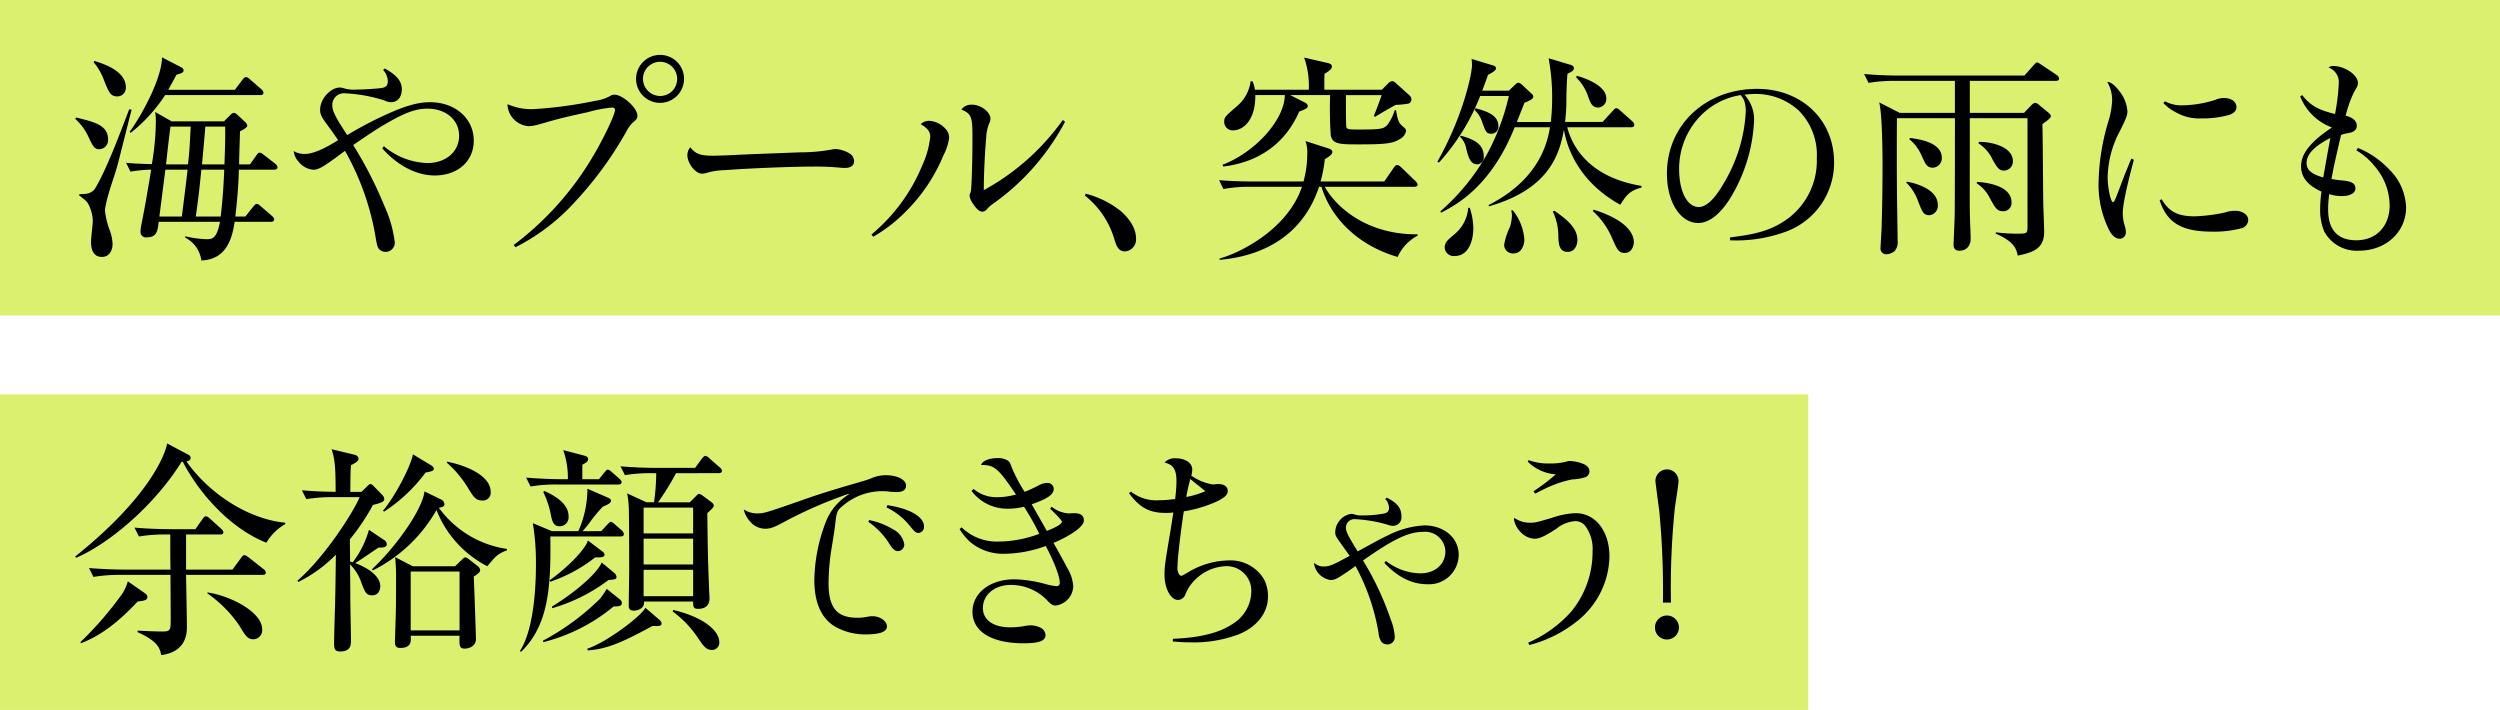 <svg xmlns="http://www.w3.org/2000/svg" width="412" height="117" viewBox="0 0 412 117"><g transform="translate(-152 -2241)"><rect width="412" height="52" transform="translate(152 2241)" fill="#daf06e"/><path d="M4.372,15.367c-.8,0-1.061-.549-1.72-1.941A9.206,9.206,0,0,0,.42,10.356l.146-.22c3.147.768,5.269,1.277,5.269,3.657a1.513,1.513,0,0,1-1.464,1.573M7.3,18.329c-.51,1.72-1.5,4.391-1.83,6.184a4.613,4.613,0,0,0-.146.951,13.29,13.29,0,0,0,.7,3.037,7.305,7.305,0,0,1,.549,2.452c0,1.169-.587,2.157-1.756,2.157-1.756,0-1.795-1.9-1.795-2.525,0-.547.293-2.925.293-3.4A6.313,6.313,0,0,0,2.725,24.7c-.329-.734-.584-.915-1.645-1.722l.035-.22c.988,0,2.014,0,2.636-1.025C5.508,18.809,7.63,13.211,9.313,8.781l.4.073c-.4,1.5-2.049,8.16-2.415,9.475M7.337,6.657c-1.136,0-1.429-.767-2.27-2.922a9.931,9.931,0,0,0-1.61-2.71l.11-.22c1.5.476,5.2,1.61,5.2,4.391a1.409,1.409,0,0,1-1.427,1.46M33.2,18.732H27.389c-.038,1.281-.112,3.769-.587,7.726H28.45l1.315-1.65c.256-.291.4-.437.587-.437s.366.146.657.4l1.868,1.612c.22.218.327.364.327.543,0,.329-.293.4-.549.4H26.694c-.331,2.089-1.026,6.219-5.489,6.367a4.9,4.9,0,0,0-2.671-3.765l.035-.22a17.234,17.234,0,0,0,3.439.477c.953,0,1.722,0,2.269-2.86H14.18c-.185,1.5-.293,2.563-2.014,2.563a.893.893,0,0,1-.988-.951,7.2,7.2,0,0,1,.185-1.356c.584-2.96.8-4.169,1.572-8.855a21.793,21.793,0,0,0-3.4.329L8.8,17.6c1.171.11,1.866.146,4.246.22a43.21,43.21,0,0,0,.657-6.769,10.135,10.135,0,0,0-.11-1.828L16.3,10.759h8.637l.988-.99c.254-.254.437-.4.657-.4.185,0,.366.146.7.439l1.1,1.025a1.239,1.239,0,0,1,.4.618c0,.329-.732.732-1.207.951,0,.22-.146,4.431-.146,5.456h1.795l1.061-1.5c.22-.331.366-.439.51-.439a1.375,1.375,0,0,1,.7.366l1.937,1.5a.967.967,0,0,1,.329.547c0,.291-.256.4-.549.4M30.9,6.438H15.239a26.237,26.237,0,0,1-5.671,6.22l-.181-.183c1.425-1.868,5.231-8.266,5.342-12.254l3.183,1.647a.607.607,0,0,1,.364.476c0,.331-.183.478-1.171.732-.768,1.464-1.023,1.9-1.354,2.49H26.728l1.246-1.648c.218-.293.4-.439.584-.439.22,0,.366.112.66.366l1.9,1.648a.889.889,0,0,1,.327.543c0,.293-.181.4-.549.4M15.276,18.732l-.988,7.726h3.7c.366-2.858.478-3.809.512-4.1.073-.439.366-3.039.439-3.624Zm.842-7.1c-.22,1.573-.547,4.5-.732,6.224h3.622c.221-2.086.256-2.49.441-6.224Zm5.088,7.1c-.368,3.588-.4,3.99-.915,7.726h4.1c.22-1.831.439-4.065.585-7.726Zm.657-7.1c-.11,1.354-.146,1.793-.549,6.224h3.7c.035-1.1.181-4.8.108-6.224Z" transform="translate(163.977 2250.232)"/><path d="M34.957,14.027a11.636,11.636,0,0,0,7.172,2.783c3.035,0,5.231-1.868,5.231-4.5,0-2.6-2.157-4.466-5.231-4.466-1.868,0-3.7.659-6.7,2.415-1.354.768-2.161,1.282-5.527,3.586a65.2,65.2,0,0,1,5.124,9.989A20.15,20.15,0,0,1,36.748,29.8a1.511,1.511,0,0,1-2.45,1.317c-.329-.291-.441-.622-.622-1.61a43.476,43.476,0,0,0-5.123-14.709c-3.514,2.634-4.318,3.11-5.232,3.11a3.388,3.388,0,0,1-2.378-1.281,3.025,3.025,0,0,1-.842-1.793,3.417,3.417,0,0,0,1.756.476c1.317,0,2.964-.659,5.562-2.269-.622-.915-.915-1.354-1.465-2.086-1.317-1.793-1.5-2.122-1.5-2.964,0-1.72,1.718-3.622,3.22-3.622a2.516,2.516,0,0,1,.8.146,5.6,5.6,0,0,0,2.012.183c1.023,0,3.438-.146,4.1-.256.73-.11,1.023-.437,1.023-1.1a2.818,2.818,0,0,0-.768-1.864L35.1,1.22c1.976,1.1,2.817,2.087,2.817,3.439,0,1.281-.7,2.122-1.756,2.122a2.585,2.585,0,0,1-1.132-.293,24.982,24.982,0,0,0-6.476-1.171,1.914,1.914,0,0,0-2.087,2.049c0,.878.587,2.012,2.452,4.83A63.713,63.713,0,0,1,35.54,8.723c3.075-1.392,5.123-1.941,7.025-1.941,4.137,0,7.21,2.671,7.21,6.33,0,3.4-2.636,5.746-6.442,5.746-2.962,0-6.111-1.612-8.635-4.466Z" transform="translate(180.302 2251.061)"/><path d="M40.384,31.321a50.143,50.143,0,0,0,12.99-14.49c1.793-3,3.7-6.989,3.7-7.757,0-.256-.181-.4-.474-.4a20.654,20.654,0,0,0-3.879.73c-4.612,1.026-4.612,1.026-8.052,2.014a7.448,7.448,0,0,1-1.83.329,3.757,3.757,0,0,1-3.474-3.366V8.121a9.686,9.686,0,0,0,4.389.807A69.5,69.5,0,0,0,53.778,7.572a6.816,6.816,0,0,0,2.486-.8,1.3,1.3,0,0,1,.7-.22c1.39,0,3.8,2.2,3.8,3.439,0,.476-.073.585-.915,1.317a6.661,6.661,0,0,0-1.025,1.535,60.535,60.535,0,0,1-9.221,12.3,33.628,33.628,0,0,1-8.926,6.55ZM68.448,3.952A3.951,3.951,0,1,1,64.5,0a3.935,3.935,0,0,1,3.952,3.952m-6.769,0A2.842,2.842,0,0,0,64.5,6.769a2.8,2.8,0,0,0,2.817-2.817,2.817,2.817,0,1,0-5.635,0" transform="translate(196.279 2250.049)"/><path d="M59.914,9.71c.585,0,1.464-.038,2.525-.073,2.854-.146,2.854-.146,11.562-.476a30.026,30.026,0,0,0,5.415-.478,2.993,2.993,0,0,1,.549-.073,4.945,4.945,0,0,1,2.269.7,1.531,1.531,0,0,1,.807,1.279c0,.734-.551,1.136-1.5,1.136a5.706,5.706,0,0,1-.732-.037,43.667,43.667,0,0,0-4.574-.185c-3.366,0-10.9.295-14.451.587a11.518,11.518,0,0,0-2.744.366,4.162,4.162,0,0,1-1.063.22c-1.061,0-2.415-1.683-2.415-3.075a2.123,2.123,0,0,1,.476-1.279c.951,1.132,1.612,1.39,3.879,1.39" transform="translate(209.716 2256.95)"/><path d="M72.141,25.884a29.2,29.2,0,0,0,8.341-11.306,15.315,15.315,0,0,0,1.354-4.793c0-.842-.439-1.427-1.572-2.084a1.891,1.891,0,0,1,1.425-.551,3.909,3.909,0,0,1,2.563,1.207,2.229,2.229,0,0,1,.7,1.61,9.107,9.107,0,0,1-.988,2.964,27.948,27.948,0,0,1-6.037,9.04,24.589,24.589,0,0,1-5.489,4.279ZM104.048,7.3a38.611,38.611,0,0,1-12,13.612,4.71,4.71,0,0,0-.876.807,1.012,1.012,0,0,1-.77.4c-.476,0-1.025-.514-1.572-1.39a2.531,2.531,0,0,1-.514-1.281c0-.112,0-.112.185-.587.145-.4.291-4.793.291-9,0-3.4-.181-3.879-1.83-4.574a2.062,2.062,0,0,1,1.756-.8c1.465,0,3.037,1.207,3.037,2.307a1.736,1.736,0,0,1-.22.8,6.989,6.989,0,0,0-.476,2.305c-.254,2.817-.4,6.332-.4,8.672A38.783,38.783,0,0,0,103.682,7.006Z" transform="translate(223.47 2253.764)"/><path d="M98,22.013c-1.171,0-1.464-.953-1.83-2.161a14.257,14.257,0,0,0-4.793-7.025l.11-.327a15.5,15.5,0,0,1,5.818,2.891c.622.549,2.486,2.305,2.486,4.5A1.97,1.97,0,0,1,98,22.013" transform="translate(239.43 2260.418)"/><path d="M140.88,33.1c-7.391-2.161-11.27-7.245-12.55-11.564h-.4c-2.342,7.1-8.05,11.306-16.392,12.04v-.221c3.366-.915,11.2-4.793,13.575-11.819h-8.635a23.734,23.734,0,0,0-4.318.368l-.7-1.464c2.525.22,5.269.22,5.6.22h8.306a17.159,17.159,0,0,0,.622-4.537A5.566,5.566,0,0,0,125.695,14l3.659,1.173c.439.145.768.291.768.622,0,.437-.622.8-1.244,1.207a21.692,21.692,0,0,1-.7,3.659h10.5l1.537-2.234c.22-.327.366-.474.585-.474.256,0,.4.146.7.4l2.305,2.234a1.2,1.2,0,0,1,.366.584c0,.22-.183.366-.549.366H128.878c1.9,3.439,7.025,7.905,15.295,7.832v.22A7.363,7.363,0,0,0,140.88,33.1m1.61-25.247a16.238,16.238,0,0,1-1.939.183c-2.159,1.207-2.378,1.354-3.4,1.976l-.183-.185c.4-.915,1.025-2.671,1.281-3.4h-5.891c0,2.671,0,5.086.073,5.269.11.4.549.4,2.232.4,3.4,0,3.915-.108,4.5-.73A7.712,7.712,0,0,0,140.4,8.91h.22c.256,1.685.512,2.161.99,2.561.584.514.657.587.657.842a1.845,1.845,0,0,1-1.025,1.356c-1.134.73-2.342.876-6.659.876-3.147,0-4.391,0-4.72-1.425a65.645,65.645,0,0,1-.11-6.7H123.17l2.305,1.169c.4.185.587.368.587.66s-.258.474-1.392.876c-.988,2.161-3.805,7.978-12.514,9.074l-.146-.291c5.306-2.014,10.209-7.318,10.282-11.489h-4.867c.073,4.025-1.939,5.816-3.659,5.816a1.39,1.39,0,0,1-1.464-1.427c0-.73.11-.842,2.232-2.671a6.466,6.466,0,0,0,2.122-3.988h.293a3.95,3.95,0,0,1,.4,1.39h8.891a13.982,13.982,0,0,0-.768-5.3l3.952.915c.4.108.622.254.622.549,0,.366-.293.659-1.208,1.207-.035.657-.035.842-.035,2.633h9.475l1.025-1.023a1.07,1.07,0,0,1,.7-.4,1.02,1.02,0,0,1,.622.364l2.2,1.976a.967.967,0,0,1,.329.7.716.716,0,0,1-.659.7" transform="translate(241.45 2250.248)"/><path d="M161.271,24.45c-7.062-3.913-8.818-9.623-9.294-12.367-.7,3.769-2.2,9.733-12.367,12.624l-.037-.22c8.745-4.427,9.77-10.9,10.1-12.807h-5.818c-3.879,9.733-9.587,12.77-12.148,14.087l-.073-.256a35.664,35.664,0,0,0,7.684-9.44A37.2,37.2,0,0,0,142.9,6.52h-4.722a35.519,35.519,0,0,1-6.8,10.977l-.256-.146c4.391-7.792,5.708-14.709,5.708-15.917a8.932,8.932,0,0,0-.073-1.023l3.622,1.1a.479.479,0,0,1,.4.476c0,.293-.439.585-1.317,1.061-.512,1.464-.7,1.941-.951,2.6H142.9l1.061-1.025c.183-.146.293-.293.512-.293a1.2,1.2,0,0,1,.585.329l1.647,1.537a.572.572,0,0,1,.22.439c0,.439-.951.8-1.429.988-.108.185-.84,2.122-1.279,3.183h5.6a36.232,36.232,0,0,0,.22-3.952A35.455,35.455,0,0,0,149.453.3l3.659,1.1c.183.035.512.218.512.51,0,.4-.256.549-1.061.951-.11.915-.183,3.513-.183,4.61a28.171,28.171,0,0,1-.22,3.33h6.184l1.683-1.83c.218-.254.4-.439.585-.439.146,0,.364.112.659.4l1.976,1.756a.882.882,0,0,1,.327.585c0,.366-.327.4-.545.4h-10.5c.732,2.964,3.439,8.233,12.221,9.66v.293c-2.012.476-2.6,1.427-3.476,2.817m-27.3,8.452a1.486,1.486,0,0,1-1.647-1.389c0-.915.585-1.319,1.61-2.2a6.269,6.269,0,0,0,2.269-4.354h.256a11.493,11.493,0,0,1,.585,3.33c0,2.012-.732,4.61-3.074,4.61m3.732-15.11c-1.134,0-1.464-1.136-1.83-2.6a3.474,3.474,0,0,0-1.025-1.939L135,13.07c2.232.622,3.769,1.39,3.769,3.439a1.169,1.169,0,0,1-1.061,1.282m2.3-5.051c-.84,0-.95-.4-1.5-1.9a4.642,4.642,0,0,0-1.246-2.012l.148-.293c1.681.476,3.769,1.061,3.769,2.964a1.156,1.156,0,0,1-1.173,1.244m3.659,19.722a1.412,1.412,0,0,1-1.535-1.427,10.449,10.449,0,0,1,.951-2.927,7.363,7.363,0,0,0,.329-1.9,4.4,4.4,0,0,0-.11-.842h.256a8.6,8.6,0,0,1,1.9,4.83c0,.659-.329,2.269-1.795,2.269m8.966-.256c-1.464,0-1.537-1.317-1.573-2.708a9.313,9.313,0,0,0-.915-3.952l.293-.11c1.829,1.317,3.769,2.708,3.769,4.83,0,.8-.439,1.939-1.573,1.939m4.976-23.784c-1.025,0-1.317-.915-1.61-1.756a8.043,8.043,0,0,0-2.012-3.22l.11-.256c2.012.549,4.866,1.83,4.866,3.7a1.411,1.411,0,0,1-1.354,1.535M162,32.39c-.99,0-1.244-.549-2.012-2.269a12.82,12.82,0,0,0-3.258-4.647l.146-.22c5.454,1.72,6.625,3.952,6.625,5.379,0,.476-.293,1.756-1.5,1.756" transform="translate(257.758 2250.298)"/><path d="M162.19,27.538c4.319-.51,6.55-1.169,8.747-2.559a11.879,11.879,0,0,0,5.562-10.5,10.349,10.349,0,0,0-2.964-7.832A10.46,10.46,0,0,0,166.216,3.9c-.441,0-.878.038-1.647.112a6.061,6.061,0,0,1,1.573,4.609,26.69,26.69,0,0,1-4.062,12.7c-1.648,2.525-3.4,3.84-5.123,3.84-2.964,0-5.159-3.474-5.159-8.121,0-8.013,6.33-13.979,14.856-13.979,7.353,0,12.695,5.088,12.695,12.111a12.1,12.1,0,0,1-7.646,11.308,23.761,23.761,0,0,1-9.515,1.537ZM157.8,7.049a12.5,12.5,0,0,0-3.99,9.221c0,3.7,1.319,6.257,3.222,6.257,1.244,0,2.634-1.281,4.135-3.917a25.39,25.39,0,0,0,3.621-11.745A5.369,5.369,0,0,0,164.533,5a3.552,3.552,0,0,0-.587-.915A11.829,11.829,0,0,0,157.8,7.049" transform="translate(274.911 2252.586)"/><path d="M184.524,8.986V3.717h-9.952a24.466,24.466,0,0,0-4.279.329l-.734-1.464c2.817.258,5.6.258,5.635.258h20.783l1.537-1.722c.183-.183.366-.439.549-.439.22,0,.439.22.7.366l2.563,1.72a.794.794,0,0,1,.364.549c0,.366-.329.4-.549.4h-14.16V8.986h8.93l1.169-1.207a1.116,1.116,0,0,1,.66-.439,1.181,1.181,0,0,1,.693.366l1.5,1.244c.183.146.4.368.4.585,0,.4-1.061,1.025-1.39,1.317.073,2.012.11,11.05.146,12.88,0,.768.146,4.135.146,4.83,0,2.744-1.683,3.4-4.354,3.952-.22-1.061-.512-2.269-3.621-3.622v-.22a26.813,26.813,0,0,0,3.95.22c1.281,0,1.281-.146,1.281-1.39V9.864h-9.513c0,12.916-.037,14.673.037,16.539,0,.512.11,2.781.11,3.22,0,2.086-1.683,2.086-1.83,2.086-.988,0-.988-.732-.988-1.1,0-.073.183-4.354.183-4.94.037-3.11.037-12.514.037-15.807h-9.55c-.037,3.439-.037,8.2,0,11.928,0,1.317.11,7.1.11,8.306a2.15,2.15,0,0,1-.512,1.683,2.3,2.3,0,0,1-1.354.512.934.934,0,0,1-.951-1.061c0-.329.183-3.037.183-3.621.146-4.393.146-9.479.146-10.174,0-2.305-.073-8.343-.547-10.172l3.364,1.72Zm-7.94,11.343c.293.037,5.123.842,5.123,3.842a1.548,1.548,0,0,1-1.425,1.683c-.953,0-1.173-.659-1.795-2.232a8.1,8.1,0,0,0-1.976-3.147Zm.512-7.208c1.429.183,5.269.7,5.269,3.257a1.559,1.559,0,0,1-1.464,1.647c-.951,0-1.207-.547-1.793-1.83a7.069,7.069,0,0,0-2.086-2.854Zm11.087,7.245c1.281.073,5.672.512,5.672,3.366A1.355,1.355,0,0,1,192.5,25.2c-1.025,0-1.317-.512-2.269-2.269a6.161,6.161,0,0,0-2.122-2.342Zm.293-6.586c1.793-.073,5.6.7,5.6,3.147a1.493,1.493,0,0,1-1.465,1.573c-.842,0-1.171-.585-1.866-1.793A6.391,6.391,0,0,0,188.4,14Z" transform="translate(289.643 2250.613)"/><path d="M196.5,15.247c-1.207,4.5-1.829,7.464-1.829,8.783a7.022,7.022,0,0,0,.293,2.011,3.809,3.809,0,0,1,.22,1.134,1.041,1.041,0,0,1-1.025,1.1c-.622,0-1.206-.476-1.683-1.317a16.729,16.729,0,0,1-1.791-8.086,36.822,36.822,0,0,1,1.572-9.806,13.412,13.412,0,0,0,.659-3.622,5.788,5.788,0,0,0-.8-3h.11c.476,0,1.244.624,1.939,1.573A6.037,6.037,0,0,1,195.435,7.2c0,.732-.181,1.209-1.244,3.332a16.779,16.779,0,0,0-2.012,7.572c0,1.83.512,4.135.878,4.135.22,0,.4-.439,1.39-3.11.439-1.134.476-1.279,1.134-2.854.293-.732.293-.732.512-1.207Zm4.574,6.513c1.207,2.049,2.671,2.817,5.415,2.817a27.334,27.334,0,0,0,4.976-.62,5.2,5.2,0,0,1,1.72-.295c1.207,0,2.159.66,2.159,1.5a1.464,1.464,0,0,1-1.134,1.389,17.656,17.656,0,0,1-4.83.549c-5.013,0-7.426-1.464-8.633-5.159Zm.549-16.136a5.775,5.775,0,0,0,2.929.659,18.617,18.617,0,0,0,5.415-.915,3.434,3.434,0,0,1,1.315-.293c1.281,0,2.122.587,2.122,1.537,0,.549-.439.988-1.171,1.246a16.408,16.408,0,0,1-4.645.584,7.708,7.708,0,0,1-4.137-.988,7.67,7.67,0,0,1-2.086-1.537Z" transform="translate(307.163 2252.073)"/><path d="M209.171,5.793c1.315,1.683,2.633,2.452,5.415,3.11a35.241,35.241,0,0,0,.62-5.124,2.543,2.543,0,0,0-1.683-2.525A1.036,1.036,0,0,1,214.292,1c1.9,0,4.061,1.464,4.061,2.779,0,.4-.035.514-.622,1.5a18.624,18.624,0,0,0-1.389,3.913c1.134.258,1.829.88,1.829,1.612a1,1,0,0,1-.514.951c-.293.181-.293.181-1.207.366a3.174,3.174,0,0,0-.876.254c-1.1,4.759-1.1,4.759-1.575,7.245a19.292,19.292,0,0,0,1.939.258c1.465.146,2.012.51,2.012,1.317,0,.73-.878,1.242-2.23,1.242a6.381,6.381,0,0,1-2.087-.327,17.429,17.429,0,0,0-.183,2.559c0,3.332,1.573,5.051,4.647,5.051,3.293,0,5.489-2.307,5.489-5.781A9.971,9.971,0,0,0,221.1,17.5a10.747,10.747,0,0,0-3-2.6l.256-.4a14.522,14.522,0,0,1,5.013,3.4,9.2,9.2,0,0,1,2.927,6.4c0,4.062-3.328,7.133-7.757,7.133a6.085,6.085,0,0,1-5.745-3.182,9.217,9.217,0,0,1-.659-3.659,19.794,19.794,0,0,1,.22-2.891c-2.267-1.025-3.366-2.38-3.366-4.171,0-2.086,1.573-4.062,5.086-6.4a8.931,8.931,0,0,1-5.232-5.123Zm.73,11.2c0,1.134.8,1.83,2.744,2.378.22-1.244.585-3.4,1.173-6.515-2.636,1.354-3.917,2.671-3.917,4.137" transform="translate(322.227 2250.878)"/><rect width="298" height="52" transform="translate(152 2306)" fill="#daf06e"/><path d="M34.614,42.924A8.585,8.585,0,0,0,31.5,46c-5.562-2.2-10.794-7.613-13.758-13.321h-.22C12.916,40.068,5.381,46.252.146,48.484L0,48.266C12.221,38.495,14.856,31.4,15.148,29.64l3.513,1.868a.63.63,0,0,1,.366.51c0,.439-.512.551-.7.585C22.1,37.946,28.54,42.117,34.614,42.7ZM11.562,54.377a.74.74,0,0,1,.329.547c0,.549-.476.622-1.61.768-3.476,3.732-6.44,5.781-9.367,6.879l-.035-.22a55.6,55.6,0,0,0,6.914-8.013,8.134,8.134,0,0,0,.878-1.976Zm3.22-9.735a25.6,25.6,0,0,0-4.281.329L9.77,43.508c2.488.22,5.086.258,5.635.258H19.8l1.136-1.612c.218-.329.4-.51.584-.51.22,0,.366.108.7.4l1.83,1.648c.22.218.366.4.366.584,0,.331-.293.366-.549.366h-5.6v5.781h7.646l1.429-1.939c.181-.256.364-.437.547-.437s.329.108.732.4l2.415,1.9a.785.785,0,0,1,.366.587c0,.327-.293.364-.549.364H18.26c.035,1.392.145,7.391.145,8.637,0,3.586-2.634,4.389-4.244,4.574-.183-.953-.366-2.2-3.879-3.771v-.256c1.354.073,2.927.148,4.062.148,1.39,0,1.39-.221,1.39-2.305,0-1.1-.037-6-.037-7.027H7.283A25.772,25.772,0,0,0,3,51.633l-.732-1.464c2.525.218,5.159.254,5.635.254H15.7c-.037-2.122-.037-2.634-.037-5.781Zm7.025,9.55c3.771.551,9,3.222,9,6.074a1.491,1.491,0,0,1-1.427,1.648c-.988,0-1.354-.624-2.342-2.27a20.712,20.712,0,0,0-5.269-5.306Z" transform="translate(164.397 2284.442)"/><path d="M30.559,37.185l.842-.807c.293-.291.439-.474.657-.474.146,0,.293.073.585.4l1.429,1.465a1.13,1.13,0,0,1,.256.622c0,.4-.514.622-1.866.95a35.716,35.716,0,0,1-3.805,5.673l.035,3.659a3.943,3.943,0,0,0,.441.11A15.762,15.762,0,0,0,31.8,43.442l2.452,1.647a.851.851,0,0,1,.476.8c0,.295-.329.514-1.352.476-.551.366-3.222,2.2-3.844,2.563.4.146,4.137,1.5,4.137,3.84a1.891,1.891,0,0,1-.331,1.026,1.218,1.218,0,0,1-1.023.439c-.988,0-1.173-.551-1.756-2.049a7.5,7.5,0,0,0-1.868-3.037c0,1.39.038,3.4.038,5.562,0,.988.11,5.891.11,7.025,0,.585,0,1.756-1.758,1.756-1.023,0-1.023-.587-1.023-1.464,0-.842.108-4.866.146-5.781.035-1.683.073-2.378.146-8.708a23.036,23.036,0,0,1-6.186,4.5l-.146-.22c4.21-3.586,9.076-10.977,10.247-13.76H25.8a25.316,25.316,0,0,0-4.318.331l-.734-1.464c2.124.183,3.112.218,5.562.256,0-4.83-.218-5.489-.659-7.025l3.771.915c.293.073.657.256.657.622,0,.439-.327.622-1.242,1.1-.075.953-.075,1.207-.11,4.393Zm1.756,12.733c3.913-3.624,8.341-9.881,8.633-12.807l2.636,1.281a.989.989,0,0,1,.657.842c0,.4-.437.476-.915.584a16.867,16.867,0,0,0,11.2,6.769l.037.22c-1.572.622-1.756.842-3.257,2.636a17.684,17.684,0,0,1-8.377-9.259,24.8,24.8,0,0,1-10.505,9.954Zm9.7-17.126c.364.22.472.368.472.622,0,.293-.472.439-1.354.585a26.209,26.209,0,0,1-6.841,6.442l-.185-.146c2.122-2.525,4.612-7.43,4.94-9.294ZM46,49.443l1.136-1.1c.183-.146.368-.364.547-.364a1.486,1.486,0,0,1,.66.364L49.8,49.478a.953.953,0,0,1,.331.622c0,.293-.4.66-1.061,1.026.073,1.207.364,9.916.364,10.282,0,1.572-1.791,1.61-1.791,1.61-.953,0-.953-.4-.915-2.122H38.68c.073.95.112,2.011-1.756,2.011-.7,0-.842-.437-.842-.988,0-.146.075-2.525.113-3.767.071-1.868.071-4.319.071-6.257a37,37,0,0,0-.146-3.952l2.891,1.5ZM38.68,60.016h8.05v-9.7H38.68Zm5.966-27.807c3.255.622,7.206,2.34,7.206,4.938A1.277,1.277,0,0,1,50.5,38.612c-1.136,0-1.465-.585-2.452-2.2a17.992,17.992,0,0,0-3.4-4.025Z" transform="translate(181.003 2284.873)"/><path d="M53.469,43.595l1.025-1.1c.256-.256.4-.437.549-.437.22,0,.439.22.657.4l1.173,1.025a1,1,0,0,1,.329.585c0,.329-.295.4-.549.4H45.088c.112,8.526-.327,14.6-4.793,18.992l-.254-.073c2.671-3.99,2.671-12.772,2.671-14.309a39.092,39.092,0,0,0-.514-6.8l3.149,1.315H49.7a17.363,17.363,0,0,0,1.5-6.989l3.368,1.464c.364.146.51.293.51.512,0,.366-.4.585-1.354.988a25.378,25.378,0,0,0-1.864,2.2,17.314,17.314,0,0,1-1.464,1.83Zm-.368-8.56.88-1.1c.254-.293.4-.476.549-.476.22,0,.4.146.693.4l1.244,1.1c.258.218.366.4.366.547,0,.295-.254.4-.547.4H46.114a24.154,24.154,0,0,0-4.283.331l-.73-1.465c2.671.22,4.974.258,5.6.258H47.98a14.036,14.036,0,0,0-.768-4.793l3.33.876c.437.112.768.22.768.622,0,.331-.258.551-.953.915v2.38Zm3.478,19.832a.754.754,0,0,1,.293.584c0,.551-.622.551-1.354.551a29.343,29.343,0,0,1-11.6,5.889l-.038-.254a40.322,40.322,0,0,0,9.406-6.917,17.887,17.887,0,0,0,1.1-1.608ZM44.1,36.972c2.051.915,3.99,2.232,3.99,4.173a1.477,1.477,0,0,1-1.5,1.645c-.988,0-1.207-.842-1.429-1.939a14.546,14.546,0,0,0-1.242-3.7Zm9.588,9.989c.22.183.327.329.327.514,0,.4-.51.474-1.537.439a24.855,24.855,0,0,1-7.426,4.023l-.073-.256c2.964-2.084,5.964-5.2,6.292-6.55Zm1.976,3.551a.955.955,0,0,1,.327.622c0,.4-.327.439-1.315.51a28.419,28.419,0,0,1-9.294,4.647l-.037-.256c4.757-2.964,7.647-5.854,8.2-7.28Zm7.426,7.719a.927.927,0,0,1,.331.549c0,.476-.439.476-1.5.439-5.049,2.744-7.5,3.807-10.684,4.027l-.038-.295c2.856-.878,8.747-5.194,9.552-6.733ZM65.8,34.043a44.221,44.221,0,0,1-2.964,4.8h5.232l1.025-1.026c.22-.22.327-.366.512-.366a1.425,1.425,0,0,1,.584.293L71.615,38.8c.185.146.4.329.4.547,0,.291-.108.4-1.059,1.279.073,5.675.073,7.067.291,12.371,0,.439.073,1.319.073,1.645,0,1.389-.915,1.754-1.9,1.754-.768,0-.8-.329-.8-1.207H60.53c.108,1.025-.842,1.5-1.683,1.5-.585,0-.842-.256-.842-.768,0-.84.073-5.013.073-5.928,0-1.092,0-9.4-.073-10.428a14.543,14.543,0,0,0-.258-2.192l3.185,1.465h1.242a37.386,37.386,0,0,0,.366-4.8H61.7a24.849,24.849,0,0,0-4.319.329l-.73-1.458c2.891.254,5.562.254,5.635.254h6.658l1.1-1.5c.183-.22.4-.477.584-.477a1.192,1.192,0,0,1,.66.4l1.718,1.5a.857.857,0,0,1,.366.547c0,.364-.366.4-.547.4Zm-5.342,9.921h8.16V39.716h-8.16Zm0,5.121h8.16V44.837h-8.16Zm0,5.234h8.16v-4.36h-8.16Zm4.866,2.265c4.389.988,7.609,3.149,7.609,5.342a1.2,1.2,0,0,1-1.206,1.246c-.988,0-1.392-.622-2.488-2.234a16.886,16.886,0,0,0-3.988-4.1Z" transform="translate(197.61 2284.94)"/><path d="M77.491,35.572A71.388,71.388,0,0,0,66.77,40.257c-1.647.878-2.159,1.061-3.039,1.061a3.262,3.262,0,0,1-2.486-1.207,4.3,4.3,0,0,1-1.025-1.976,3.924,3.924,0,0,0,2.159.657c1.206,0,1.427-.071,8.013-2.378,2.305-.8,4.391-1.462,8.05-2.523,1.755-.514,1.793-.514,2.708-.842A5.843,5.843,0,0,1,83.6,32.5c1.937,0,3.366.732,3.366,1.718,0,.7-.514,1.061-1.573,1.061a12.289,12.289,0,0,1-1.464-.108,10.507,10.507,0,0,0-1.136-.038,10.037,10.037,0,0,0-6.218,2.38c-.953.768-1.026.951-1.281,3-.11,1.023-.11,1.023-.7,4.647a39.644,39.644,0,0,0-.4,5.048c0,4.135,1.352,5.783,4.757,5.783a7.592,7.592,0,0,0,1.72-.183,5.5,5.5,0,0,1,.732-.073c1.281,0,2.415.8,2.415,1.683s-1.134,1.317-3.549,1.317A10.094,10.094,0,0,1,75.4,57.526c-2.342-1.315-3.549-3.952-3.549-7.757a27.537,27.537,0,0,1,1.83-9.4,9.208,9.208,0,0,1,3.879-4.72Zm3.4,4.319a12.3,12.3,0,0,1,3.952,1.537,3.384,3.384,0,0,1,1.83,2.452,1.1,1.1,0,0,1-1.025,1.134c-.476,0-.842-.295-1.39-1.134a12.14,12.14,0,0,0-3.513-3.7Zm3-2.452c3.659.549,6.037,1.9,6.037,3.513a.993.993,0,0,1-.915,1.061c-.4,0-.66-.22-1.281-.988a11.117,11.117,0,0,0-3.988-3.22Z" transform="translate(214.35 2286.814)"/><path d="M94.845,38.973a4.862,4.862,0,0,0,2.856,1.1c.073,0,.073,0,.62-.037h.295c.988,0,1.535.4,1.535,1.207,0,.951-1.939,2.378-5.013,3.7.4.659,1.722,3.037,2.2,3.988a7.021,7.021,0,0,1,1.061,3.11,3.315,3.315,0,0,1-2.927,3.22c-.437,0-.842-.256-1.39-.878a8.281,8.281,0,0,0-5.964-2.525c-2.671,0-4.61,1.61-4.61,3.805,0,1.976,1.72,3.183,4.5,3.183a13.657,13.657,0,0,0,2.2-.183,6.172,6.172,0,0,1,1.246-.146,3.851,3.851,0,0,1,1.572.4,1.426,1.426,0,0,1,.8,1.209c0,.95-1.061,1.352-3.622,1.352-5.269,0-8.416-1.939-8.416-5.2,0-3.074,2.891-5.342,6.879-5.342a20.976,20.976,0,0,1,5.232.8,9.575,9.575,0,0,0,1.72.329.513.513,0,0,0,.551-.585c0-1.025-.915-3.439-2.307-6.037a20.236,20.236,0,0,1-6.806,1.281,8.448,8.448,0,0,1-5.562-1.866,10.015,10.015,0,0,1-1.829-2.194l.329-.295a8.3,8.3,0,0,0,6.074,2.342A19.388,19.388,0,0,0,92.8,43.437a41.95,41.95,0,0,0-2.525-4.464A11.11,11.11,0,0,1,87.6,39.3a7.359,7.359,0,0,1-5.964-2.927l.329-.329A5.85,5.85,0,0,0,85.844,37.4a11.517,11.517,0,0,0,3.11-.439c-2.852-4.244-3.549-4.866-5.562-4.866a.4.4,0,0,0-.181.037c.108-.659,1.279-1.171,2.633-1.171a3.02,3.02,0,0,1,1.756.4c.293.22.366.331.659,1.134a26.28,26.28,0,0,0,2.124,4.025,21.724,21.724,0,0,0,2.377-1.1,2.982,2.982,0,0,1,1.317-.368,1,1,0,0,1,1.1.988c0,.915-.988,1.61-3.624,2.525,1.575,2.781,1.575,2.781,2.49,4.391,1.535-.585,2.486-1.171,2.486-1.5,0-.183-.51-.768-1.939-2.159Z" transform="translate(230.475 2285.536)"/><path d="M95.249,36.468a6.714,6.714,0,0,0,4.5,1.427,19.271,19.271,0,0,0,2.781-.22,27.189,27.189,0,0,0,.22-2.817c0-2.011-.474-2.817-1.976-3.182a2.317,2.317,0,0,1,1.866-.7c1.573,0,2.708.77,2.708,1.83a5.058,5.058,0,0,1-.146,1.026,8.414,8.414,0,0,0,3.586,1.462c.038,0,.038,0,.66-.073h.254c.915,0,1.5.441,1.5,1.134,0,.587-.441,1.025-1.61,1.648a21.31,21.31,0,0,1-5.635,1.718c-.514,3.293-1.026,7.794-1.026,8.747v.22l-.037.293c0,.7.295,1.352.622,1.352.183,0,.183,0,1.356-.7a13.324,13.324,0,0,1,6.55-1.83,6.4,6.4,0,0,1,5.706,3.037,5.9,5.9,0,0,1,.7,2.966c0,2.634-1.83,4.974-4.832,6.182a20.92,20.92,0,0,1-8.013,1.317c-.915,0-1.573-.035-2.852-.146l.035-.437c4.539-.185,7.647-.988,9.843-2.452a6.391,6.391,0,0,0,3.075-5.344,4.055,4.055,0,0,0-4.246-4.169,7.549,7.549,0,0,0-4.828,2.049,7.077,7.077,0,0,0-1.795,2.6,1.325,1.325,0,0,1-1.207.915c-1.207,0-2.232-1.9-2.232-4.171,0-1.244.073-1.868.915-6.806.293-1.756.368-2.342.549-3.439a8.461,8.461,0,0,1-1.244.073c-2.708,0-4.279-.843-6.074-3.257Zm12.258-.073c-.366-.291-.366-.291-1.207-.986-.4-.293-.437-.331-1.279-1.026-.368,1.464-.368,1.464-.66,2.966a14.214,14.214,0,0,0,3.147-.953" transform="translate(243.134 2285.552)"/><path d="M123.42,44.948A9.5,9.5,0,0,0,129.128,47c2.377,0,4.1-1.5,4.1-3.621a3.335,3.335,0,0,0-3.624-3.222c-2.45,0-4.9,1.173-9.953,4.72a47.94,47.94,0,0,1,4.574,9.733,8.85,8.85,0,0,1,.66,2.891,1.185,1.185,0,0,1-1.244,1.209,1.282,1.282,0,0,1-.988-.477,3.111,3.111,0,0,1-.441-1.427,34.985,34.985,0,0,0-3.8-11.014c-.7.512-.988.732-2.049,1.427s-1.465.878-2.051.878a3.232,3.232,0,0,1-2.706-2.561.734.734,0,0,1,.035-.254,2.1,2.1,0,0,0,1.539.584c.915,0,1.462-.22,4.279-1.756-.659-.915-.842-1.171-1.206-1.683-1.134-1.573-1.173-1.647-1.173-2.269a3.1,3.1,0,0,1,.843-2.012,2.979,2.979,0,0,1,1.83-.951,2.036,2.036,0,0,1,.547.11,3.171,3.171,0,0,0,1.136.146,19.346,19.346,0,0,0,3.584-.293c.624-.108.915-.4.915-.915a2.188,2.188,0,0,0-.622-1.5l.258-.22c1.756.878,2.415,1.756,2.415,3.074a1.408,1.408,0,0,1-1.427,1.573,2.614,2.614,0,0,1-.842-.183,22.746,22.746,0,0,0-5.306-.915,1.4,1.4,0,0,0-1.573,1.39c0,.659.4,1.464,1.939,3.917,3.22-1.756,3.732-2.049,4.9-2.6a15.009,15.009,0,0,1,6.074-1.683c3.255,0,5.67,2.049,5.67,4.83a4.882,4.882,0,0,1-5.121,4.868c-2.6,0-4.868-1.136-7.135-3.513Z" transform="translate(256.971 2288.49)"/><path d="M131.943,61.217a20.18,20.18,0,0,0,7.133-5.159,15.493,15.493,0,0,0,3.478-9.916,6.348,6.348,0,0,0-1.244-4.208,2.073,2.073,0,0,0-1.683-.732,5.439,5.439,0,0,0-3.037,1.246c-1.976,1.279-2.783,1.645-3.586,1.645a3.245,3.245,0,0,1-2.234-1.023,3.906,3.906,0,0,1-1.169-2.124,1.97,1.97,0,0,0,.037-.293,4.574,4.574,0,0,0,2.6.807c.842,0,.988-.038,3.622-.807a13.117,13.117,0,0,1,3.915-.768c3.257,0,5.562,2.964,5.562,7.172a13.924,13.924,0,0,1-5.086,10.428,21.067,21.067,0,0,1-8.123,4.135Zm.073-30.077a9.043,9.043,0,0,0,3.513.549,10.026,10.026,0,0,0,2.817-.329.928.928,0,0,1,.439-.073,6.582,6.582,0,0,1,2.232.476c.7.293,1.023.7,1.023,1.246a1.042,1.042,0,0,1-.693.95,8.209,8.209,0,0,1-2.159.366,18.2,18.2,0,0,0-3.7,1.171c-.51.22-.51.22-2.413,1.173l-.258-.4a28.975,28.975,0,0,0,3.659-2.781A7.331,7.331,0,0,1,131.87,31.4Z" transform="translate(271.902 2285.686)"/><path d="M146.252,58.048a1.976,1.976,0,0,1-3.952,0,1.976,1.976,0,0,1,3.952,0m-2.634-4.1A138.081,138.081,0,0,0,143,38.73c-.108-.768-.622-4.612-.622-4.832a1.9,1.9,0,1,1,3.805,0c0,.659-.547,3.879-.62,4.612a128.382,128.382,0,0,0-.624,15.439Z" transform="translate(282.436 2286.365)"/></g></svg>